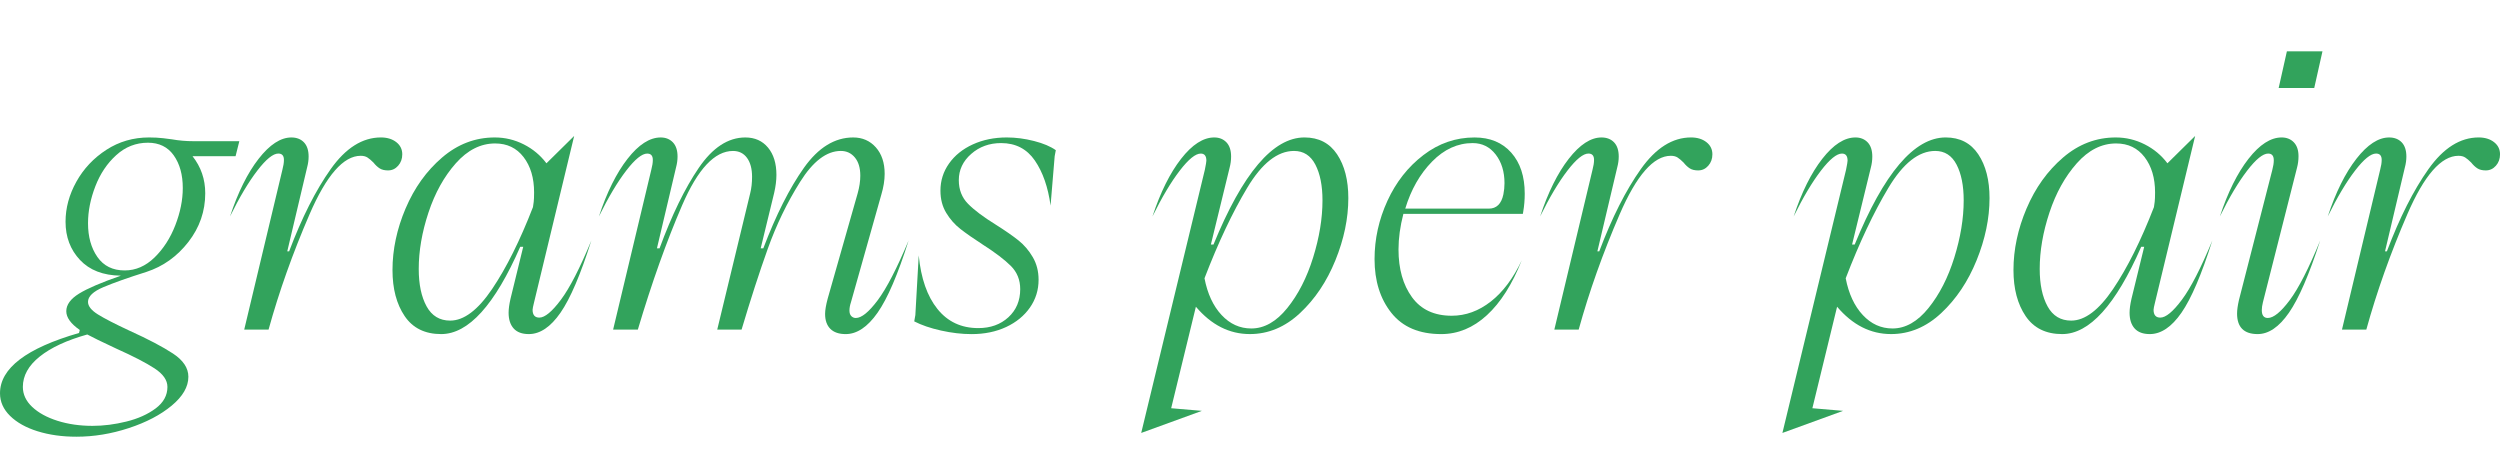 <svg xmlns="http://www.w3.org/2000/svg" id="Livello_2" viewBox="0 0 267.93 48.811"><defs><style>.cls-1{fill:#32a35c;}</style></defs><g id="Livello_1-2"><g><path class="cls-1" d="M4.034,46.222c-1.244-.389-2.228-.938-2.95-1.646C.361,43.866,0,43.057,0,42.147,0,39.471,2.823,37.316,8.469,35.685l.08-.321c-.963-.668-1.445-1.338-1.445-2.007,0-.695,.455-1.324,1.365-1.887,.909-.562,2.408-1.204,4.496-1.927h-.04c-1.874-.026-3.325-.588-4.355-1.686-1.03-1.097-1.545-2.462-1.545-4.095,0-1.471,.388-2.903,1.164-4.295,.776-1.391,1.847-2.528,3.211-3.411,1.365-.884,2.89-1.325,4.576-1.325,.535,0,1.037,.027,1.505,.08,.468,.055,.783,.095,.943,.121,.749,.134,1.525,.2,2.328,.2h4.897l-.402,1.605h-4.616c.909,1.151,1.365,2.476,1.365,3.975,0,1.927-.602,3.666-1.807,5.218-1.204,1.553-2.703,2.623-4.496,3.211-1.954,.616-3.486,1.158-4.596,1.626-1.11,.469-1.666,.997-1.666,1.586,0,.455,.354,.902,1.063,1.345,.709,.441,1.84,1.023,3.392,1.746,2.007,.909,3.559,1.726,4.656,2.448,1.097,.723,1.646,1.552,1.646,2.488,0,1.07-.596,2.101-1.786,3.091-1.191,.99-2.723,1.793-4.596,2.408-1.873,.616-3.747,.924-5.62,.924-1.525,0-2.91-.194-4.154-.582Zm9.513-1.044c1.245-.308,2.288-.776,3.131-1.404,.843-.63,1.265-1.399,1.265-2.309,0-.723-.462-1.385-1.385-1.987-.923-.602-2.282-1.304-4.074-2.106-1.606-.75-2.649-1.259-3.131-1.525-2.194,.615-3.894,1.404-5.098,2.368-1.204,.963-1.806,2.047-1.806,3.251,0,.803,.335,1.519,1.003,2.147,.669,.629,1.572,1.124,2.709,1.485,1.137,.361,2.388,.542,3.753,.542,1.177,0,2.389-.154,3.633-.462Zm3.011-17.581c.949-.924,1.692-2.073,2.228-3.452,.535-1.378,.803-2.71,.803-3.994,0-1.418-.321-2.582-.963-3.492-.642-.909-1.565-1.364-2.77-1.364-1.285,0-2.416,.441-3.392,1.324-.978,.883-1.726,2.001-2.248,3.352-.522,1.352-.783,2.67-.783,3.954,0,1.445,.334,2.649,1.003,3.612,.668,.964,1.646,1.445,2.93,1.445,1.177,0,2.241-.462,3.191-1.385Z"></path><path class="cls-1" d="M27.716,17.02c1.19-1.525,2.361-2.288,3.512-2.288,.562,0,1.01,.175,1.345,.521,.334,.349,.502,.857,.502,1.525,0,.375-.054,.763-.161,1.164l-2.127,8.992h.201c1.365-3.613,2.85-6.55,4.456-8.812,1.605-2.261,3.398-3.392,5.379-3.392,.668,0,1.217,.168,1.646,.502,.428,.335,.643,.77,.643,1.305,0,.481-.147,.89-.442,1.224-.294,.335-.656,.502-1.083,.502-.375,0-.676-.073-.903-.221-.228-.146-.448-.354-.662-.622-.241-.241-.456-.422-.643-.542-.188-.12-.428-.181-.722-.181-1.847,0-3.673,2.088-5.479,6.262-1.806,4.175-3.271,8.296-4.395,12.363h-2.609l4.094-17.14c.107-.401,.161-.749,.161-1.044,0-.454-.201-.682-.602-.682-.562,0-1.312,.608-2.248,1.826-.937,1.218-1.914,2.856-2.93,4.917,.856-2.596,1.88-4.656,3.071-6.182Z"></path><path class="cls-1" d="M43.471,22.338c.937-2.207,2.241-4.027,3.914-5.459,1.672-1.431,3.552-2.147,5.64-2.147,1.097,0,2.134,.248,3.111,.743,.977,.495,1.786,1.171,2.428,2.026l2.971-2.93-4.295,17.822c-.107,.428-.161,.696-.161,.803,0,.562,.241,.843,.722,.843,.588,0,1.358-.636,2.308-1.906,.95-1.271,2.041-3.393,3.271-6.362-1.151,3.64-2.255,6.222-3.312,7.747-1.058,1.525-2.188,2.287-3.392,2.287-.723,0-1.265-.2-1.626-.602s-.542-.964-.542-1.686c0-.401,.067-.896,.201-1.485l1.365-5.58h-.321c-2.729,6.236-5.553,9.353-8.47,9.353-1.74,0-3.044-.642-3.914-1.926-.87-1.285-1.305-2.931-1.305-4.938,0-2.194,.468-4.396,1.405-6.604Zm2.248,10.497c.562,1.018,1.405,1.525,2.529,1.525,1.472,0,2.97-1.131,4.496-3.392,1.525-2.262,2.984-5.185,4.375-8.771l.08-.562c.026-.214,.041-.548,.041-1.004,0-1.552-.375-2.815-1.124-3.793-.75-.977-1.766-1.465-3.051-1.465-1.552,0-2.957,.709-4.215,2.127-1.258,1.419-2.234,3.179-2.93,5.278-.696,2.102-1.043,4.114-1.043,6.041,0,1.66,.281,2.998,.843,4.015Z"></path><path class="cls-1" d="M88.989,35.243c-.375-.374-.562-.909-.562-1.605,0-.401,.094-.949,.281-1.646l3.211-11.279c.187-.669,.281-1.298,.281-1.887,0-.829-.194-1.479-.582-1.947-.388-.468-.89-.702-1.505-.702-1.525,0-2.984,1.11-4.375,3.331-1.392,2.222-2.543,4.604-3.452,7.146-.91,2.543-1.847,5.433-2.81,8.67h-2.609l3.532-14.61c.134-.535,.201-1.124,.201-1.767,0-.856-.181-1.531-.542-2.027-.361-.494-.863-.742-1.505-.742-1.954,0-3.767,1.934-5.439,5.8-1.672,3.867-3.258,8.316-4.756,13.347h-2.649l4.094-17.14c.107-.401,.161-.749,.161-1.044,0-.454-.201-.682-.602-.682-.562,0-1.312,.608-2.248,1.826-.937,1.218-1.914,2.856-2.93,4.917,.856-2.596,1.88-4.656,3.071-6.182,1.19-1.525,2.375-2.288,3.553-2.288,.535,0,.969,.175,1.304,.521,.334,.349,.502,.857,.502,1.525,0,.375-.054,.763-.161,1.164l-2.047,8.671h.281c1.311-3.559,2.709-6.429,4.195-8.61,1.485-2.181,3.151-3.271,4.997-3.271,1.017,0,1.827,.361,2.429,1.084s.903,1.699,.903,2.93c0,.59-.081,1.231-.241,1.927l-1.445,5.941h.281c1.365-3.586,2.816-6.463,4.355-8.631,1.539-2.167,3.298-3.251,5.278-3.251,.99,0,1.799,.355,2.429,1.063,.628,.71,.943,1.653,.943,2.83,0,.696-.12,1.445-.361,2.248l-3.251,11.521c-.107,.321-.161,.615-.161,.883s.066,.469,.201,.603c.134,.134,.294,.2,.481,.2,.616,0,1.398-.636,2.349-1.906,.949-1.271,2.053-3.405,3.312-6.402-1.151,3.64-2.262,6.222-3.332,7.747s-2.208,2.287-3.412,2.287c-.723,0-1.271-.188-1.646-.562Z"></path><path class="cls-1" d="M98.101,33.758l.361-6.382c.241,2.462,.909,4.375,2.007,5.74,1.097,1.364,2.555,2.047,4.375,2.047,1.311,0,2.388-.388,3.231-1.164,.843-.776,1.264-1.779,1.264-3.011,0-.989-.335-1.819-1.003-2.488-.669-.669-1.673-1.432-3.011-2.288-.99-.643-1.786-1.197-2.388-1.666-.602-.468-1.111-1.044-1.525-1.727-.415-.682-.622-1.478-.622-2.388,0-1.07,.307-2.04,.923-2.91,.615-.869,1.465-1.552,2.549-2.047s2.294-.743,3.633-.743c.963,0,1.94,.127,2.93,.382,.99,.254,1.766,.582,2.328,.983l-.121,.642-.441,5.299c-.268-1.98-.83-3.593-1.686-4.837s-2.061-1.866-3.612-1.866c-1.258,0-2.328,.388-3.211,1.164s-1.325,1.713-1.325,2.81c0,1.018,.328,1.86,.983,2.528,.656,.67,1.652,1.419,2.991,2.248,1.017,.643,1.826,1.204,2.428,1.687,.602,.481,1.11,1.077,1.525,1.786,.415,.709,.622,1.519,.622,2.428,0,1.098-.308,2.088-.923,2.971-.616,.883-1.465,1.579-2.549,2.088-1.083,.508-2.322,.762-3.713,.762-1.043,0-2.134-.127-3.271-.381-1.138-.254-2.094-.582-2.87-.983l.121-.683Z"></path><path class="cls-1" d="M129.128,18.184c.107-.535,.161-.856,.161-.963,0-.509-.201-.763-.602-.763-.562,0-1.312,.608-2.248,1.826-.937,1.218-1.914,2.856-2.93,4.917,.856-2.596,1.88-4.656,3.071-6.182,1.19-1.525,2.375-2.288,3.553-2.288,.535,0,.969,.175,1.304,.521,.334,.349,.502,.857,.502,1.525,0,.401-.054,.803-.161,1.204l-2.007,8.229h.281c3.131-7.653,6.382-11.48,9.754-11.48,1.525,0,2.689,.603,3.492,1.807,.803,1.204,1.205,2.77,1.205,4.696,0,2.167-.462,4.389-1.385,6.663-.923,2.275-2.188,4.161-3.793,5.66s-3.399,2.247-5.379,2.247c-2.194,0-4.121-.976-5.78-2.93l-2.649,10.878,3.292,.281-6.503,2.368,6.824-28.219Zm1.787,15.574c.896,.964,1.96,1.445,3.191,1.445,1.391,0,2.676-.729,3.854-2.188,1.177-1.458,2.101-3.265,2.77-5.419,.668-2.154,1.003-4.195,1.003-6.121,0-1.579-.254-2.856-.763-3.834-.508-.977-1.271-1.465-2.288-1.465-1.766,0-3.439,1.318-5.018,3.954-1.58,2.636-3.104,5.867-4.576,9.693,.321,1.659,.93,2.971,1.827,3.934Z"></path><path class="cls-1" d="M148.697,21.516c.923-2.008,2.208-3.64,3.853-4.897,1.646-1.258,3.472-1.887,5.479-1.887,1.659,0,2.97,.542,3.934,1.626s1.445,2.549,1.445,4.396c0,.669-.054,1.312-.161,1.927l-.04,.24h-12.805c-.348,1.339-.521,2.609-.521,3.813,0,2.087,.481,3.793,1.445,5.118,.963,1.324,2.381,1.986,4.255,1.986,1.499,0,2.896-.508,4.195-1.525,1.297-1.017,2.401-2.488,3.312-4.415-1.018,2.569-2.262,4.529-3.733,5.881-1.472,1.352-3.105,2.026-4.897,2.026-2.355,0-4.134-.755-5.338-2.268-1.204-1.512-1.807-3.432-1.807-5.76,0-2.168,.462-4.255,1.385-6.262Zm10.858,.843c.829,0,1.351-.508,1.565-1.525,.08-.401,.12-.803,.12-1.204,0-1.23-.314-2.254-.943-3.071-.629-.815-1.452-1.224-2.468-1.224-1.606,0-3.058,.662-4.355,1.986-1.298,1.325-2.254,3.005-2.87,5.038h8.952Z"></path><path class="cls-1" d="M168.124,17.02c1.19-1.525,2.361-2.288,3.512-2.288,.562,0,1.01,.175,1.345,.521,.334,.349,.502,.857,.502,1.525,0,.375-.054,.763-.161,1.164l-2.127,8.992h.201c1.365-3.613,2.85-6.55,4.456-8.812,1.605-2.261,3.398-3.392,5.379-3.392,.668,0,1.217,.168,1.646,.502,.428,.335,.643,.77,.643,1.305,0,.481-.147,.89-.442,1.224-.294,.335-.656,.502-1.083,.502-.375,0-.676-.073-.903-.221-.228-.146-.448-.354-.662-.622-.241-.241-.456-.422-.643-.542-.188-.12-.428-.181-.722-.181-1.847,0-3.673,2.088-5.479,6.262-1.806,4.175-3.271,8.296-4.395,12.363h-2.609l4.094-17.14c.107-.401,.161-.749,.161-1.044,0-.454-.201-.682-.602-.682-.562,0-1.312,.608-2.248,1.826-.937,1.218-1.914,2.856-2.93,4.917,.856-2.596,1.88-4.656,3.071-6.182Z"></path><path class="cls-1" d="M197.847,18.184c.107-.535,.161-.856,.161-.963,0-.509-.201-.763-.602-.763-.562,0-1.312,.608-2.248,1.826-.937,1.218-1.914,2.856-2.93,4.917,.856-2.596,1.88-4.656,3.071-6.182,1.19-1.525,2.375-2.288,3.553-2.288,.535,0,.969,.175,1.304,.521,.334,.349,.502,.857,.502,1.525,0,.401-.054,.803-.161,1.204l-2.007,8.229h.281c3.131-7.653,6.382-11.48,9.754-11.48,1.525,0,2.689,.603,3.492,1.807,.803,1.204,1.205,2.77,1.205,4.696,0,2.167-.462,4.389-1.385,6.663-.923,2.275-2.188,4.161-3.793,5.66s-3.399,2.247-5.379,2.247c-2.194,0-4.121-.976-5.78-2.93l-2.649,10.878,3.292,.281-6.503,2.368,6.824-28.219Zm1.787,15.574c.896,.964,1.96,1.445,3.191,1.445,1.391,0,2.676-.729,3.854-2.188,1.177-1.458,2.101-3.265,2.77-5.419,.668-2.154,1.003-4.195,1.003-6.121,0-1.579-.254-2.856-.763-3.834-.508-.977-1.271-1.465-2.288-1.465-1.766,0-3.439,1.318-5.018,3.954-1.58,2.636-3.104,5.867-4.576,9.693,.321,1.659,.93,2.971,1.827,3.934Z"></path><path class="cls-1" d="M217.194,22.338c.937-2.207,2.241-4.027,3.914-5.459,1.672-1.431,3.552-2.147,5.64-2.147,1.097,0,2.134,.248,3.111,.743,.977,.495,1.786,1.171,2.428,2.026l2.971-2.93-4.295,17.822c-.107,.428-.161,.696-.161,.803,0,.562,.241,.843,.722,.843,.588,0,1.358-.636,2.308-1.906,.95-1.271,2.041-3.393,3.271-6.362-1.151,3.64-2.255,6.222-3.312,7.747-1.058,1.525-2.188,2.287-3.392,2.287-.723,0-1.265-.2-1.626-.602s-.542-.964-.542-1.686c0-.401,.067-.896,.201-1.485l1.365-5.58h-.321c-2.729,6.236-5.553,9.353-8.47,9.353-1.74,0-3.044-.642-3.914-1.926-.87-1.285-1.305-2.931-1.305-4.938,0-2.194,.468-4.396,1.405-6.604Zm2.248,10.497c.562,1.018,1.405,1.525,2.529,1.525,1.472,0,2.97-1.131,4.496-3.392,1.525-2.262,2.984-5.185,4.375-8.771l.08-.562c.026-.214,.041-.548,.041-1.004,0-1.552-.375-2.815-1.124-3.793-.75-.977-1.766-1.465-3.051-1.465-1.552,0-2.957,.709-4.215,2.127-1.258,1.419-2.234,3.179-2.93,5.278-.696,2.102-1.043,4.114-1.043,6.041,0,1.66,.281,2.998,.843,4.015Z"></path><path class="cls-1" d="M239.752,33.598c0-.375,.066-.856,.201-1.445l3.572-13.929c.107-.401,.161-.749,.161-1.044,0-.481-.201-.722-.602-.722-.562,0-1.312,.608-2.248,1.826-.937,1.218-1.914,2.856-2.93,4.917,.856-2.596,1.88-4.656,3.071-6.182,1.19-1.525,2.375-2.288,3.553-2.288,.535,0,.969,.175,1.304,.521,.334,.349,.502,.844,.502,1.485,0,.429-.054,.843-.161,1.244l-3.653,14.411c-.08,.321-.12,.602-.12,.843,0,.562,.214,.843,.642,.843,.615,0,1.398-.636,2.348-1.906,.95-1.271,2.04-3.405,3.271-6.402-1.178,3.64-2.295,6.222-3.352,7.747-1.058,1.525-2.175,2.287-3.352,2.287-1.472,0-2.208-.735-2.208-2.207Zm8.269-24.165h-3.813l.883-3.934h3.813l-.883,3.934Z"></path><path class="cls-1" d="M252.537,17.02c1.19-1.525,2.361-2.288,3.512-2.288,.562,0,1.01,.175,1.345,.521,.334,.349,.502,.857,.502,1.525,0,.375-.054,.763-.161,1.164l-2.127,8.992h.201c1.365-3.613,2.85-6.55,4.456-8.812,1.605-2.261,3.398-3.392,5.379-3.392,.668,0,1.217,.168,1.646,.502,.428,.335,.643,.77,.643,1.305,0,.481-.147,.89-.442,1.224-.294,.335-.656,.502-1.083,.502-.375,0-.676-.073-.903-.221-.228-.146-.448-.354-.662-.622-.241-.241-.456-.422-.643-.542-.188-.12-.428-.181-.722-.181-1.847,0-3.673,2.088-5.479,6.262-1.806,4.175-3.271,8.296-4.395,12.363h-2.609l4.094-17.14c.107-.401,.161-.749,.161-1.044,0-.454-.201-.682-.602-.682-.562,0-1.312,.608-2.248,1.826-.937,1.218-1.914,2.856-2.93,4.917,.856-2.596,1.88-4.656,3.071-6.182Z"></path></g></g></svg>